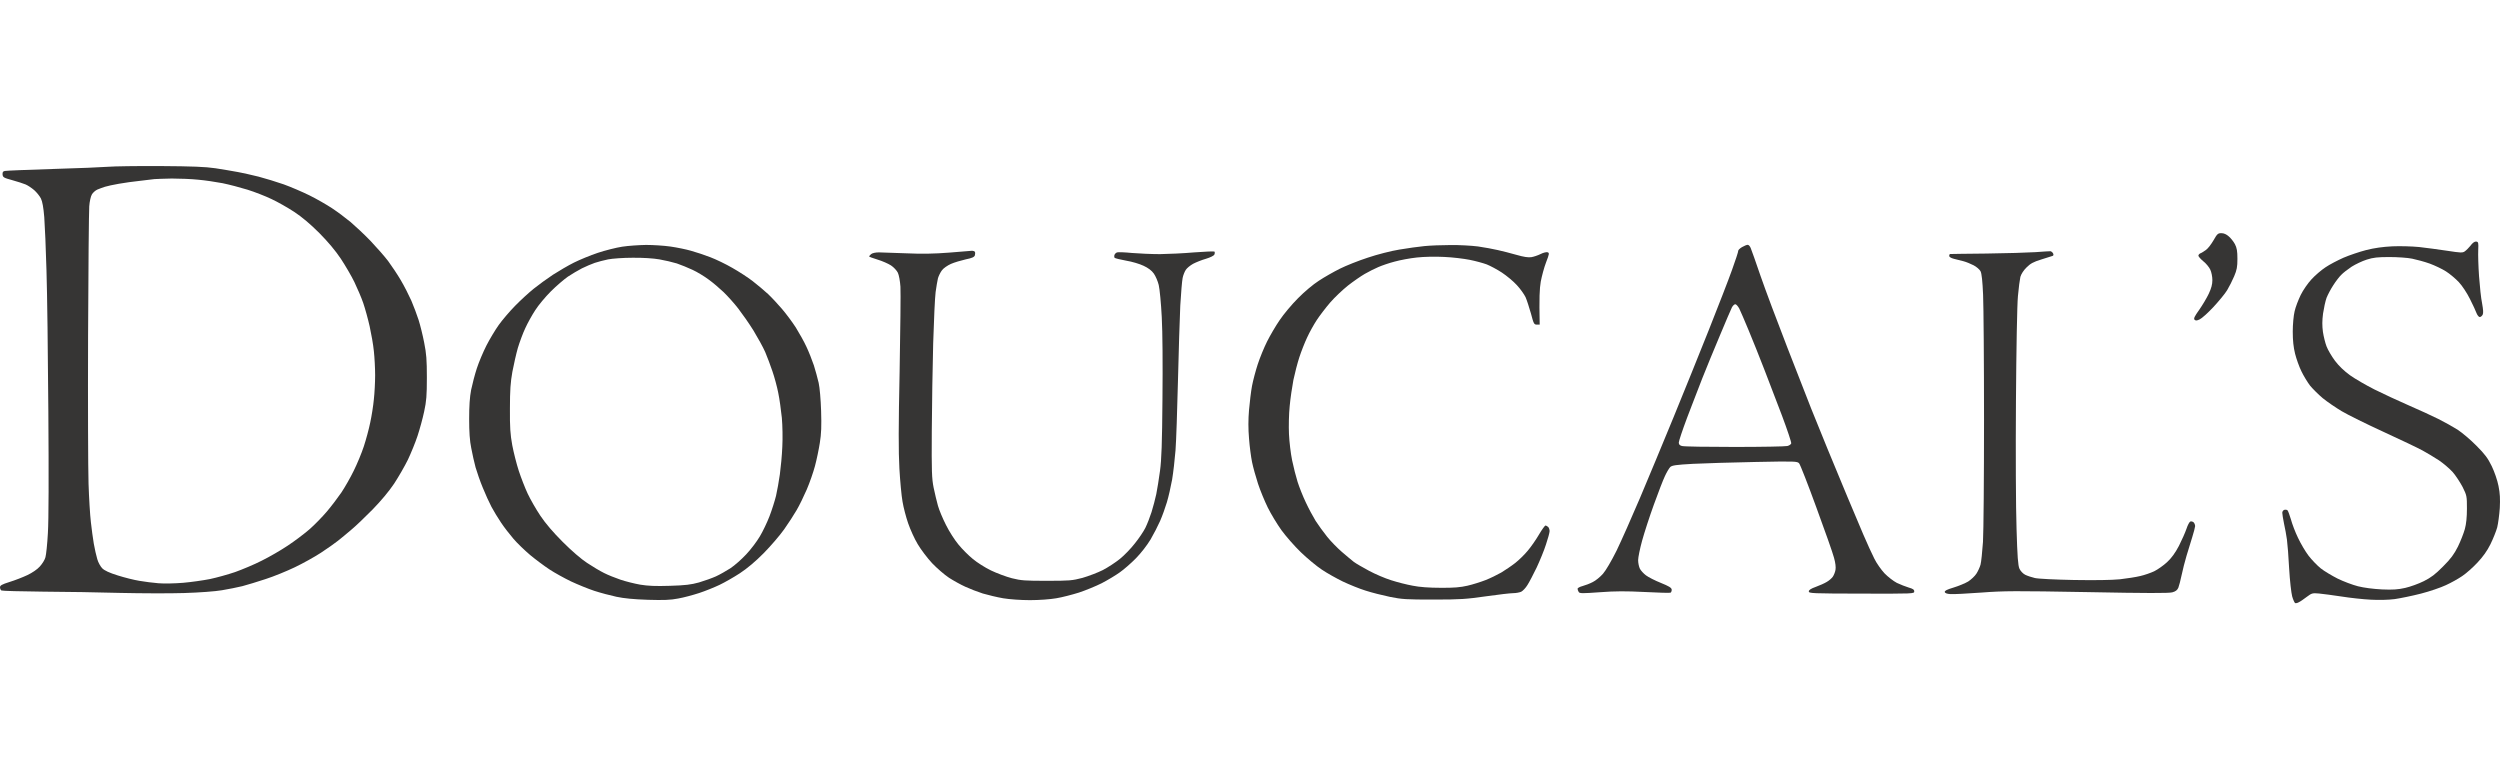 <svg width="260" height="80" viewBox="0 0 260 80" fill="none" xmlns="http://www.w3.org/2000/svg">
<path d="M229.421 25.994C229.627 25.849 229.978 25.388 230.208 24.988C230.584 24.322 230.669 24.249 231.02 24.249C231.286 24.249 231.553 24.37 231.795 24.588C232.013 24.77 232.292 25.134 232.437 25.4C232.631 25.788 232.692 26.103 232.692 26.915C232.692 27.763 232.631 28.078 232.353 28.732C232.171 29.168 231.844 29.811 231.626 30.174C231.42 30.525 230.765 31.313 230.196 31.931C229.627 32.537 228.984 33.118 228.766 33.215C228.463 33.361 228.354 33.361 228.233 33.252C228.124 33.13 228.221 32.912 228.718 32.222C229.057 31.737 229.505 30.986 229.711 30.549C229.978 29.98 230.087 29.58 230.087 29.132C230.087 28.768 229.99 28.296 229.869 28.041C229.76 27.799 229.433 27.399 229.142 27.169C228.851 26.927 228.621 26.66 228.633 26.587C228.633 26.503 228.73 26.394 228.839 26.345C228.96 26.309 229.215 26.139 229.421 25.994Z" fill="#363534"/>
<path d="M256.343 26.139C256.5 26.03 256.767 25.752 256.961 25.521H256.949C257.167 25.243 257.373 25.097 257.53 25.122C257.748 25.158 257.772 25.23 257.736 26.006C257.712 26.466 257.748 27.702 257.821 28.732C257.894 29.762 258.027 31.034 258.136 31.543C258.257 32.209 258.281 32.561 258.197 32.73C258.124 32.864 257.991 32.973 257.894 32.973C257.797 32.973 257.651 32.791 257.567 32.585C257.494 32.367 257.179 31.701 256.876 31.095C256.561 30.465 256.076 29.726 255.725 29.35C255.386 28.986 254.78 28.478 254.38 28.223C253.98 27.969 253.217 27.605 252.684 27.411C252.151 27.218 251.327 27 250.866 26.903C250.406 26.806 249.34 26.733 248.504 26.733C247.28 26.733 246.819 26.781 246.141 27C245.681 27.145 244.966 27.484 244.566 27.739C244.166 28.005 243.681 28.381 243.5 28.575C243.306 28.756 242.93 29.241 242.676 29.641C242.409 30.041 242.094 30.646 241.961 30.974C241.84 31.313 241.682 32.04 241.597 32.609C241.5 33.348 241.5 33.882 241.585 34.524C241.658 34.996 241.828 35.687 241.961 36.026C242.094 36.377 242.482 37.044 242.833 37.516C243.245 38.062 243.802 38.595 244.408 39.031C244.917 39.394 246.068 40.061 246.953 40.509C247.837 40.945 249.437 41.697 250.503 42.157C251.569 42.617 252.962 43.259 253.592 43.575C254.222 43.889 255.131 44.398 255.592 44.689C256.052 44.992 256.936 45.731 257.542 46.349C258.439 47.246 258.73 47.645 259.142 48.481C259.432 49.087 259.723 49.935 259.844 50.541C260.002 51.317 260.026 51.886 259.978 52.843C259.929 53.546 259.808 54.443 259.711 54.843C259.602 55.242 259.287 56.03 259.008 56.599C258.657 57.302 258.233 57.896 257.651 58.514C257.191 59.011 256.476 59.641 256.076 59.907C255.676 60.186 254.913 60.61 254.38 60.852C253.847 61.107 252.672 61.507 251.775 61.737C250.878 61.967 249.643 62.221 249.049 62.306C248.382 62.391 247.425 62.415 246.565 62.367C245.802 62.33 244.433 62.185 243.536 62.04C242.639 61.906 241.573 61.761 241.173 61.725C240.483 61.664 240.422 61.688 239.901 62.076C239.598 62.306 239.235 62.561 239.077 62.633C238.932 62.718 238.75 62.754 238.689 62.718C238.629 62.682 238.483 62.367 238.387 62.028C238.29 61.664 238.144 60.392 238.072 59.144C238.011 57.908 237.902 56.551 237.841 56.115C237.781 55.679 237.647 54.927 237.538 54.455C237.441 53.97 237.357 53.461 237.357 53.328C237.357 53.195 237.454 53.062 237.563 53.025C237.684 52.989 237.841 53.013 237.902 53.074C237.962 53.134 238.12 53.558 238.253 54.007C238.374 54.467 238.702 55.339 238.992 55.933C239.271 56.527 239.768 57.375 240.095 57.799C240.422 58.223 240.992 58.817 241.355 59.108C241.719 59.398 242.518 59.871 243.112 60.174C243.706 60.465 244.663 60.828 245.232 60.973C245.874 61.131 246.807 61.252 247.716 61.3C248.855 61.349 249.388 61.313 250.139 61.143C250.672 61.022 251.545 60.707 252.078 60.44C252.829 60.065 253.277 59.725 254.077 58.914C254.901 58.09 255.216 57.654 255.628 56.842C255.907 56.272 256.222 55.461 256.343 55.024C256.488 54.503 256.561 53.788 256.561 52.892C256.561 51.595 256.549 51.535 256.113 50.65C255.858 50.166 255.398 49.463 255.083 49.099C254.756 48.736 254.113 48.191 253.653 47.876C253.193 47.573 252.417 47.112 251.957 46.858C251.496 46.603 249.667 45.731 247.898 44.919C246.129 44.108 244.166 43.138 243.536 42.763C242.906 42.387 242.021 41.781 241.561 41.406C241.113 41.03 240.519 40.436 240.24 40.097C239.974 39.746 239.562 39.067 239.344 38.607C239.114 38.146 238.823 37.322 238.689 36.789C238.52 36.099 238.447 35.432 238.447 34.487C238.447 33.724 238.532 32.815 238.641 32.367C238.738 31.931 239.029 31.18 239.271 30.683C239.513 30.186 240.022 29.447 240.398 29.047C240.773 28.635 241.428 28.078 241.852 27.799C242.276 27.508 243.124 27.072 243.718 26.806C244.311 26.551 245.378 26.188 246.08 26.006C246.953 25.788 247.813 25.667 248.807 25.618C249.606 25.582 250.854 25.618 251.593 25.691C252.332 25.776 253.629 25.945 254.501 26.079C255.931 26.297 256.1 26.309 256.343 26.139Z" fill="#363534"/>
<path d="M145.528 25.957C146.364 25.812 147.527 25.655 148.133 25.594C148.739 25.533 149.962 25.485 150.859 25.485C151.756 25.473 153.04 25.546 153.706 25.63C154.373 25.727 155.306 25.897 155.766 26.006C156.227 26.103 157.099 26.333 157.705 26.503C158.456 26.721 158.941 26.794 159.256 26.745C159.498 26.709 159.934 26.563 160.225 26.418C160.504 26.273 160.831 26.2 160.952 26.236C161.146 26.309 161.134 26.394 160.794 27.278C160.588 27.811 160.346 28.72 160.237 29.302C160.116 30.041 160.067 30.901 160.128 33.76H159.825C159.546 33.76 159.498 33.675 159.219 32.609C159.037 31.979 158.795 31.216 158.662 30.913C158.516 30.61 158.117 30.041 157.753 29.653C157.39 29.253 156.687 28.672 156.19 28.344C155.693 28.017 154.979 27.642 154.615 27.496C154.252 27.363 153.464 27.145 152.858 27.024C152.252 26.903 151.065 26.757 150.193 26.721C149.272 26.672 148.097 26.697 147.345 26.781C146.643 26.854 145.613 27.048 145.043 27.206C144.474 27.351 143.71 27.617 143.347 27.775C142.983 27.932 142.341 28.247 141.929 28.49C141.53 28.72 140.742 29.265 140.185 29.701C139.639 30.138 138.803 30.925 138.343 31.458C137.883 31.991 137.253 32.815 136.95 33.276C136.647 33.736 136.186 34.56 135.944 35.093C135.69 35.626 135.326 36.559 135.132 37.153C134.938 37.747 134.66 38.813 134.514 39.516C134.381 40.218 134.199 41.442 134.127 42.242C134.042 43.041 134.017 44.35 134.054 45.15C134.09 45.949 134.236 47.173 134.381 47.876C134.526 48.578 134.781 49.584 134.95 50.117C135.12 50.65 135.496 51.608 135.799 52.238C136.089 52.868 136.562 53.74 136.828 54.176C137.107 54.612 137.64 55.339 138.016 55.812C138.391 56.284 139.082 56.987 139.542 57.387C140.003 57.787 140.572 58.259 140.803 58.441C141.033 58.611 141.748 59.023 142.378 59.362C143.008 59.701 144.05 60.15 144.68 60.343C145.31 60.549 146.315 60.804 146.921 60.913C147.624 61.058 148.654 61.131 149.829 61.131C151.198 61.143 151.889 61.082 152.616 60.913C153.149 60.792 153.997 60.525 154.494 60.331C154.991 60.137 155.73 59.774 156.13 59.544C156.529 59.301 157.184 58.865 157.584 58.55C157.971 58.247 158.565 57.666 158.892 57.266C159.231 56.866 159.752 56.115 160.055 55.594C160.358 55.073 160.673 54.649 160.734 54.649C160.794 54.661 160.928 54.721 161.012 54.806C161.097 54.891 161.158 55.085 161.158 55.242C161.158 55.388 160.988 56.018 160.782 56.624C160.588 57.242 160.14 58.32 159.813 59.023C159.474 59.725 159.05 60.537 158.856 60.84C158.674 61.143 158.371 61.458 158.201 61.543C158.032 61.615 157.656 61.688 157.378 61.688C157.087 61.688 155.827 61.834 154.554 62.015C152.519 62.306 151.889 62.355 149.102 62.355C146.279 62.355 145.807 62.33 144.559 62.076C143.795 61.918 142.644 61.628 142.014 61.422C141.384 61.228 140.318 60.792 139.652 60.477C138.985 60.15 138.004 59.604 137.471 59.241C136.937 58.889 135.956 58.078 135.29 57.435C134.623 56.793 133.715 55.751 133.266 55.133C132.818 54.503 132.176 53.449 131.849 52.783C131.522 52.116 131.061 51.002 130.831 50.299C130.601 49.596 130.322 48.591 130.213 48.057C130.104 47.524 129.959 46.422 129.898 45.598C129.813 44.604 129.813 43.635 129.898 42.642C129.971 41.818 130.104 40.691 130.213 40.121C130.322 39.552 130.589 38.546 130.807 37.88C131.025 37.214 131.461 36.147 131.776 35.517C132.091 34.887 132.685 33.869 133.097 33.276C133.496 32.682 134.345 31.664 134.987 31.022C135.641 30.356 136.574 29.568 137.168 29.192C137.737 28.817 138.719 28.26 139.349 27.945C139.979 27.63 141.287 27.108 142.257 26.794C143.226 26.466 144.692 26.091 145.528 25.957Z" fill="#363534"/>
<path d="M94.276 26.345C95.864 26.418 97.16 26.394 98.699 26.273C99.898 26.176 100.977 26.091 101.098 26.079C101.207 26.079 101.34 26.127 101.389 26.188C101.425 26.26 101.425 26.418 101.389 26.551C101.328 26.733 101.098 26.842 100.431 26.975C99.947 27.084 99.256 27.29 98.893 27.448C98.541 27.605 98.117 27.896 97.96 28.114C97.802 28.32 97.62 28.696 97.548 28.938C97.487 29.192 97.378 29.835 97.305 30.368C97.233 30.901 97.124 33.3 97.051 35.699C96.99 38.098 96.918 42.218 96.906 44.847C96.881 49.039 96.906 49.766 97.099 50.723C97.221 51.317 97.427 52.165 97.548 52.601C97.669 53.037 98.044 53.934 98.384 54.6C98.711 55.267 99.305 56.188 99.692 56.648C100.08 57.12 100.746 57.787 101.183 58.138C101.619 58.502 102.455 59.035 103.061 59.326C103.666 59.616 104.636 59.98 105.241 60.137C106.199 60.38 106.635 60.404 108.876 60.404C111.227 60.404 111.506 60.38 112.572 60.101C113.202 59.919 114.159 59.556 114.692 59.289C115.225 59.011 116.025 58.489 116.485 58.114C116.934 57.75 117.636 57.023 118.036 56.502C118.448 55.994 118.933 55.267 119.115 54.903C119.296 54.54 119.587 53.801 119.757 53.267C119.926 52.734 120.144 51.886 120.253 51.389C120.35 50.893 120.532 49.802 120.641 48.966C120.799 47.791 120.859 46.119 120.896 41.515C120.932 37.904 120.908 34.56 120.823 32.973C120.75 31.543 120.605 30.041 120.508 29.641C120.411 29.241 120.181 28.708 119.999 28.453C119.781 28.138 119.405 27.86 118.933 27.642C118.533 27.448 117.721 27.206 117.115 27.108C116.51 27 115.989 26.866 115.928 26.818C115.879 26.769 115.867 26.636 115.904 26.515C115.94 26.406 116.061 26.285 116.182 26.248C116.291 26.212 116.994 26.236 117.721 26.309C118.448 26.369 119.757 26.43 120.629 26.43C121.501 26.418 123.101 26.345 124.203 26.248C125.306 26.163 126.239 26.127 126.299 26.163C126.348 26.212 126.348 26.345 126.299 26.466C126.239 26.6 125.887 26.769 125.415 26.915C124.979 27.036 124.385 27.278 124.082 27.436C123.779 27.605 123.44 27.884 123.331 28.054C123.21 28.223 123.052 28.611 122.992 28.914C122.931 29.217 122.822 30.513 122.749 31.785C122.689 33.07 122.58 36.608 122.507 39.637C122.434 42.666 122.325 45.913 122.253 46.846C122.18 47.779 122.022 49.136 121.901 49.875C121.768 50.614 121.526 51.668 121.356 52.238C121.186 52.807 120.871 53.679 120.653 54.176C120.435 54.673 119.987 55.545 119.66 56.103C119.296 56.708 118.678 57.508 118.145 58.053C117.648 58.562 116.885 59.229 116.449 59.532C116.013 59.846 115.177 60.343 114.571 60.658C113.965 60.961 112.911 61.397 112.208 61.628C111.506 61.846 110.451 62.124 109.846 62.221C109.216 62.33 108.065 62.415 107.119 62.415C106.162 62.415 104.999 62.33 104.333 62.221C103.703 62.112 102.746 61.882 102.212 61.725C101.679 61.555 100.868 61.24 100.395 61.022C99.935 60.816 99.171 60.392 98.699 60.089C98.238 59.786 97.439 59.095 96.942 58.574C96.445 58.041 95.767 57.145 95.439 56.587C95.1 56.03 94.664 55.048 94.446 54.419C94.228 53.788 93.961 52.771 93.864 52.177C93.755 51.583 93.61 50.02 93.537 48.724C93.44 46.979 93.44 44.314 93.561 38.607C93.634 34.342 93.683 30.392 93.646 29.823C93.61 29.253 93.489 28.599 93.38 28.369C93.271 28.138 92.944 27.787 92.665 27.605C92.386 27.424 91.756 27.145 91.272 27C90.787 26.854 90.399 26.709 90.387 26.672C90.387 26.636 90.484 26.527 90.593 26.43C90.726 26.321 91.041 26.248 91.417 26.248C91.756 26.26 93.04 26.297 94.276 26.345Z" fill="#363534"/>
<path d="M206.594 26.369C208.629 26.345 210.919 26.273 211.682 26.224C212.446 26.163 213.148 26.127 213.233 26.127C213.318 26.127 213.439 26.224 213.512 26.333C213.585 26.491 213.573 26.563 213.476 26.612C213.391 26.636 212.858 26.806 212.288 26.987C211.464 27.242 211.161 27.411 210.762 27.811C210.459 28.102 210.204 28.502 210.119 28.793C210.059 29.059 209.938 29.956 209.865 30.792C209.78 31.652 209.695 36.365 209.659 41.757C209.623 46.955 209.647 52.892 209.72 54.964C209.804 57.92 209.877 58.817 210.022 59.144C210.132 59.386 210.386 59.653 210.616 59.774C210.834 59.883 211.295 60.04 211.622 60.113C211.961 60.198 213.779 60.283 215.681 60.319C217.874 60.355 219.619 60.331 220.467 60.246C221.194 60.162 222.151 60.016 222.587 59.907C223.023 59.81 223.677 59.58 224.041 59.41C224.404 59.229 225.01 58.805 225.374 58.465C225.834 58.041 226.222 57.508 226.61 56.769C226.912 56.175 227.264 55.376 227.397 54.988C227.518 54.612 227.7 54.273 227.797 54.237C227.894 54.2 228.051 54.249 228.136 54.322C228.221 54.406 228.294 54.588 228.294 54.721C228.282 54.855 228.148 55.376 227.991 55.872C227.833 56.369 227.567 57.242 227.397 57.811C227.228 58.38 226.997 59.277 226.888 59.81C226.779 60.343 226.622 60.937 226.549 61.119C226.44 61.373 226.27 61.507 225.919 61.603C225.555 61.7 223.29 61.7 217.074 61.579C209.562 61.446 208.447 61.446 206.048 61.628C204.582 61.737 203.14 61.809 202.838 61.785C202.474 61.761 202.28 61.688 202.256 61.567C202.232 61.434 202.486 61.313 203.165 61.107C203.686 60.949 204.364 60.67 204.691 60.477C205.006 60.271 205.394 59.907 205.552 59.653C205.709 59.41 205.903 58.986 205.976 58.72C206.048 58.453 206.157 57.387 206.23 56.357C206.291 55.327 206.339 49.596 206.339 43.635C206.339 37.674 206.291 31.834 206.242 30.671C206.182 29.253 206.097 28.441 205.976 28.211C205.879 28.029 205.564 27.751 205.261 27.593C204.958 27.436 204.485 27.242 204.207 27.169C203.916 27.096 203.468 26.975 203.201 26.915C202.91 26.842 202.716 26.721 202.716 26.612C202.716 26.515 202.753 26.43 202.813 26.418C202.862 26.418 204.558 26.382 206.594 26.369Z" fill="#363534"/>
<path fill-rule="evenodd" clip-rule="evenodd" d="M64.713 25.655C64.083 25.752 62.932 26.042 62.168 26.297C61.405 26.551 60.29 27.012 59.684 27.314C59.079 27.617 58.109 28.187 57.504 28.575C56.898 28.974 56.001 29.629 55.504 30.029C55.008 30.428 54.135 31.228 53.566 31.81C52.996 32.391 52.233 33.288 51.87 33.797C51.506 34.306 50.925 35.275 50.585 35.941C50.246 36.608 49.798 37.674 49.592 38.304C49.386 38.934 49.119 39.952 48.998 40.545C48.853 41.297 48.792 42.23 48.792 43.575C48.792 44.919 48.853 45.852 49.01 46.603C49.119 47.197 49.325 48.106 49.458 48.603C49.604 49.099 49.931 50.057 50.21 50.723C50.476 51.389 50.888 52.286 51.118 52.722C51.349 53.158 51.797 53.885 52.112 54.358C52.427 54.83 53.008 55.582 53.396 56.03C53.784 56.49 54.572 57.242 55.141 57.726C55.71 58.199 56.607 58.865 57.14 59.217C57.673 59.568 58.679 60.125 59.382 60.465C60.084 60.792 61.175 61.24 61.805 61.446C62.435 61.652 63.477 61.931 64.107 62.064C64.894 62.233 65.924 62.33 67.378 62.379C69.038 62.427 69.729 62.403 70.528 62.246C71.098 62.149 72.079 61.882 72.709 61.676C73.34 61.47 74.297 61.082 74.83 60.828C75.363 60.574 76.32 60.028 76.95 59.616C77.689 59.132 78.574 58.393 79.434 57.52C80.161 56.781 81.118 55.666 81.554 55.048C81.99 54.431 82.572 53.534 82.851 53.049C83.129 52.577 83.602 51.608 83.905 50.905C84.208 50.202 84.583 49.112 84.753 48.481C84.923 47.852 85.153 46.761 85.262 46.058C85.419 45.089 85.444 44.301 85.395 42.726C85.359 41.563 85.25 40.303 85.141 39.818C85.032 39.358 84.814 38.534 84.644 38.001C84.462 37.468 84.123 36.596 83.868 36.062C83.626 35.529 83.117 34.633 82.766 34.063C82.402 33.494 81.748 32.621 81.324 32.125C80.9 31.628 80.246 30.925 79.87 30.574C79.495 30.222 78.78 29.629 78.283 29.241C77.786 28.853 76.829 28.235 76.163 27.86C75.496 27.472 74.466 26.975 73.861 26.745C73.255 26.515 72.358 26.212 71.861 26.079C71.365 25.933 70.407 25.739 69.741 25.642C69.075 25.546 67.924 25.473 67.197 25.473C66.47 25.485 65.343 25.558 64.713 25.655ZM61.853 27.339C62.193 27.23 62.81 27.06 63.247 26.975C63.683 26.89 64.822 26.806 65.791 26.806C66.857 26.794 67.96 26.866 68.578 26.975C69.147 27.072 69.959 27.266 70.395 27.399C70.831 27.545 71.558 27.848 72.031 28.066C72.503 28.284 73.243 28.732 73.679 29.059C74.127 29.374 74.83 29.98 75.254 30.38C75.678 30.792 76.368 31.555 76.768 32.076C77.18 32.609 77.895 33.627 78.356 34.366C78.804 35.105 79.361 36.111 79.579 36.608C79.785 37.104 80.137 38.013 80.331 38.607C80.537 39.2 80.815 40.218 80.936 40.848C81.07 41.478 81.227 42.654 81.312 43.453C81.385 44.301 81.409 45.562 81.36 46.482C81.324 47.355 81.203 48.627 81.106 49.33C81.009 50.032 80.827 51.038 80.706 51.571C80.573 52.104 80.27 53.062 80.028 53.691C79.785 54.322 79.337 55.267 79.022 55.788C78.707 56.321 78.077 57.157 77.604 57.654C77.132 58.162 76.405 58.805 75.969 59.095C75.532 59.374 74.854 59.762 74.454 59.944C74.054 60.125 73.267 60.404 72.697 60.574C71.861 60.804 71.292 60.876 69.668 60.925C68.166 60.973 67.403 60.937 66.579 60.804C65.973 60.695 65.052 60.465 64.519 60.283C63.986 60.101 63.222 59.798 62.823 59.592C62.423 59.398 61.635 58.926 61.066 58.55C60.436 58.138 59.454 57.29 58.521 56.357C57.512 55.347 56.736 54.439 56.195 53.631C55.747 52.965 55.153 51.922 54.874 51.329C54.596 50.735 54.184 49.669 53.953 48.966C53.723 48.263 53.42 47.064 53.275 46.301C53.069 45.15 53.02 44.483 53.033 42.484C53.033 40.582 53.093 39.758 53.287 38.667C53.432 37.904 53.687 36.777 53.857 36.184C54.038 35.59 54.378 34.657 54.632 34.124C54.874 33.591 55.347 32.743 55.674 32.246C55.989 31.749 56.728 30.865 57.298 30.295C57.867 29.726 58.667 29.047 59.066 28.768C59.466 28.502 60.121 28.114 60.52 27.908C60.92 27.714 61.526 27.448 61.853 27.339Z" fill="#363534"/>
<path fill-rule="evenodd" clip-rule="evenodd" d="M11.268 17.343C10.699 17.391 8.106 17.5 5.513 17.573C2.908 17.658 0.666 17.743 0.509 17.779C0.303 17.815 0.254 17.9 0.267 18.155C0.303 18.445 0.388 18.494 1.272 18.736C1.805 18.882 2.435 19.088 2.666 19.184C2.896 19.282 3.296 19.548 3.562 19.778C3.817 20.008 4.132 20.396 4.253 20.639C4.41 20.953 4.519 21.571 4.604 22.589C4.665 23.401 4.774 25.897 4.834 28.126C4.907 30.356 4.992 36.959 5.028 42.787C5.077 49.523 5.065 54.14 4.98 55.448C4.919 56.587 4.798 57.714 4.725 57.956C4.665 58.211 4.398 58.635 4.144 58.914C3.877 59.217 3.356 59.568 2.847 59.81C2.387 60.028 1.551 60.355 0.994 60.525C0.182 60.779 0 60.889 0 61.082C0 61.216 0.073 61.361 0.145 61.41C0.23 61.458 2.181 61.507 4.483 61.531C6.785 61.543 10.408 61.603 12.54 61.664C14.673 61.712 17.641 61.725 19.144 61.676C20.719 61.628 22.379 61.507 23.081 61.385C23.748 61.276 24.705 61.082 25.202 60.961C25.698 60.828 26.789 60.501 27.625 60.222C28.461 59.956 29.818 59.398 30.654 58.998C31.49 58.599 32.714 57.92 33.38 57.484C34.047 57.048 34.834 56.49 35.137 56.248C35.44 56.018 36.058 55.497 36.53 55.097C37.003 54.709 37.996 53.752 38.76 52.977C39.632 52.08 40.444 51.111 40.989 50.299C41.45 49.596 42.092 48.481 42.419 47.815C42.734 47.149 43.194 46.034 43.425 45.331C43.655 44.629 43.97 43.49 44.115 42.787C44.345 41.733 44.394 41.139 44.394 39.273C44.394 37.419 44.345 36.789 44.115 35.638C43.97 34.875 43.703 33.809 43.534 33.276C43.364 32.743 43.025 31.846 42.782 31.276C42.528 30.707 42.043 29.75 41.692 29.156C41.34 28.55 40.735 27.654 40.371 27.157C39.996 26.66 39.16 25.715 38.53 25.049C37.9 24.395 36.967 23.522 36.47 23.098C35.973 22.686 35.101 22.032 34.531 21.656C33.962 21.281 32.908 20.675 32.169 20.311C31.43 19.948 30.242 19.439 29.503 19.172C28.764 18.918 27.601 18.555 26.898 18.373C26.195 18.203 25.214 17.973 24.717 17.888C24.22 17.791 23.178 17.622 22.415 17.5C21.337 17.343 20.052 17.294 16.66 17.27C14.261 17.258 11.838 17.294 11.268 17.343ZM15.731 18.666C15.875 18.649 15.989 18.635 16.054 18.627C16.26 18.615 17.072 18.579 17.871 18.567C18.671 18.567 19.895 18.615 20.598 18.688C21.3 18.748 22.439 18.918 23.142 19.051C23.845 19.197 25.008 19.5 25.747 19.73C26.486 19.96 27.601 20.396 28.231 20.699C28.861 20.99 29.927 21.596 30.593 22.032C31.405 22.565 32.278 23.304 33.211 24.237C34.131 25.17 34.895 26.079 35.452 26.915C35.913 27.617 36.555 28.708 36.858 29.338C37.16 29.968 37.584 30.949 37.778 31.519C37.972 32.088 38.275 33.179 38.445 33.942C38.614 34.705 38.82 35.869 38.881 36.511C38.954 37.165 39.014 38.292 39.014 39.031C39.014 39.77 38.954 40.897 38.881 41.539C38.82 42.193 38.651 43.272 38.505 43.938C38.372 44.604 38.069 45.719 37.839 46.422C37.609 47.124 37.136 48.263 36.785 48.966C36.446 49.669 35.864 50.675 35.513 51.208C35.149 51.741 34.471 52.637 33.998 53.195C33.526 53.752 32.702 54.6 32.169 55.061C31.635 55.521 30.63 56.284 29.927 56.745C29.224 57.217 28.013 57.92 27.225 58.308C26.45 58.708 25.19 59.229 24.451 59.495C23.699 59.75 22.524 60.077 21.833 60.222C21.155 60.355 19.907 60.537 19.059 60.61C18.198 60.683 17.047 60.707 16.478 60.658C15.909 60.61 15.012 60.501 14.479 60.404C13.946 60.319 12.94 60.065 12.249 59.846C11.389 59.58 10.868 59.338 10.638 59.108C10.456 58.926 10.214 58.502 10.117 58.15C10.008 57.799 9.85 57.072 9.754 56.539C9.669 56.006 9.523 55 9.451 54.297C9.366 53.595 9.257 51.801 9.208 50.299C9.16 48.797 9.136 41.902 9.16 34.972C9.184 28.041 9.245 21.959 9.281 21.462C9.317 20.953 9.439 20.408 9.56 20.214C9.669 20.033 9.911 19.815 10.117 19.718C10.323 19.633 10.674 19.5 10.905 19.427C11.135 19.354 11.789 19.209 12.358 19.112C12.928 19.015 13.909 18.869 14.54 18.809C14.969 18.759 15.422 18.704 15.731 18.666Z" fill="#363534"/>
<path fill-rule="evenodd" clip-rule="evenodd" d="M181.162 25.703C180.944 25.836 180.762 26.006 180.774 26.091C180.786 26.176 180.495 27.06 180.132 28.066C179.78 29.059 178.69 31.87 177.721 34.306C176.751 36.741 175.091 40.86 174.025 43.453C172.959 46.046 171.396 49.814 170.548 51.813C169.7 53.813 168.609 56.26 168.125 57.266C167.579 58.356 167.022 59.313 166.707 59.677C166.416 60.004 165.944 60.392 165.641 60.537C165.338 60.695 164.865 60.876 164.587 60.949C164.296 61.022 164.066 61.155 164.066 61.228C164.066 61.313 164.126 61.47 164.187 61.567C164.284 61.725 164.55 61.725 166.392 61.591C168.016 61.47 169.07 61.47 171.033 61.567C172.426 61.64 173.65 61.676 173.734 61.64C173.807 61.603 173.868 61.458 173.856 61.313C173.831 61.119 173.565 60.961 172.729 60.622C172.123 60.38 171.432 60.028 171.178 59.834C170.936 59.653 170.645 59.338 170.548 59.144C170.451 58.95 170.366 58.55 170.366 58.259C170.366 57.981 170.548 57.072 170.778 56.236C171.008 55.4 171.554 53.716 172.002 52.48C172.45 51.244 172.959 49.911 173.153 49.511C173.335 49.112 173.589 48.688 173.71 48.566C173.904 48.397 174.316 48.336 176.061 48.239C177.224 48.179 180.144 48.094 182.543 48.045C186.723 47.961 186.917 47.973 187.111 48.191C187.22 48.312 188.032 50.384 188.904 52.783C189.788 55.182 190.612 57.52 190.733 57.993C190.891 58.538 190.939 58.998 190.891 59.265C190.855 59.495 190.721 59.822 190.612 59.98C190.503 60.137 190.225 60.38 189.994 60.513C189.764 60.658 189.243 60.889 188.843 61.034C188.334 61.216 188.116 61.361 188.116 61.507C188.116 61.712 188.456 61.725 193.593 61.737C199.009 61.749 199.082 61.749 199.082 61.507C199.082 61.325 198.948 61.228 198.512 61.107C198.185 61.01 197.64 60.792 197.276 60.622C196.925 60.44 196.343 59.992 195.992 59.629C195.653 59.265 195.168 58.587 194.938 58.114C194.695 57.641 194.174 56.502 193.775 55.569C193.375 54.637 192.636 52.892 192.139 51.692C191.978 51.303 191.769 50.801 191.539 50.248L191.533 50.233L191.524 50.21C191.048 49.066 190.484 47.708 190.055 46.664C189.413 45.101 188.649 43.223 188.359 42.484C188.068 41.745 186.965 38.922 185.899 36.184C184.833 33.445 183.573 30.077 183.088 28.672C182.604 27.266 182.155 25.97 182.07 25.788C181.998 25.606 181.852 25.449 181.755 25.461C181.658 25.461 181.392 25.57 181.162 25.703ZM178.86 34.911C179.453 33.482 180.023 32.161 180.12 31.967C180.217 31.785 180.374 31.64 180.471 31.64C180.568 31.64 180.75 31.846 180.883 32.088C181.004 32.343 181.452 33.361 181.864 34.366C182.276 35.36 183.003 37.165 183.464 38.364C183.58 38.667 183.72 39.032 183.875 39.433C184.333 40.623 184.913 42.129 185.33 43.235C185.887 44.725 186.323 46.022 186.287 46.119C186.25 46.216 186.081 46.337 185.887 46.385C185.705 46.434 183.246 46.482 180.41 46.482C177.575 46.482 175.116 46.446 174.922 46.385C174.692 46.325 174.595 46.228 174.595 46.022C174.595 45.877 174.982 44.713 175.455 43.453C175.602 43.071 175.769 42.633 175.942 42.18C176.338 41.141 176.764 40.026 177.042 39.334C177.442 38.328 178.254 36.341 178.86 34.911Z" fill="#363534"/>
</svg>

